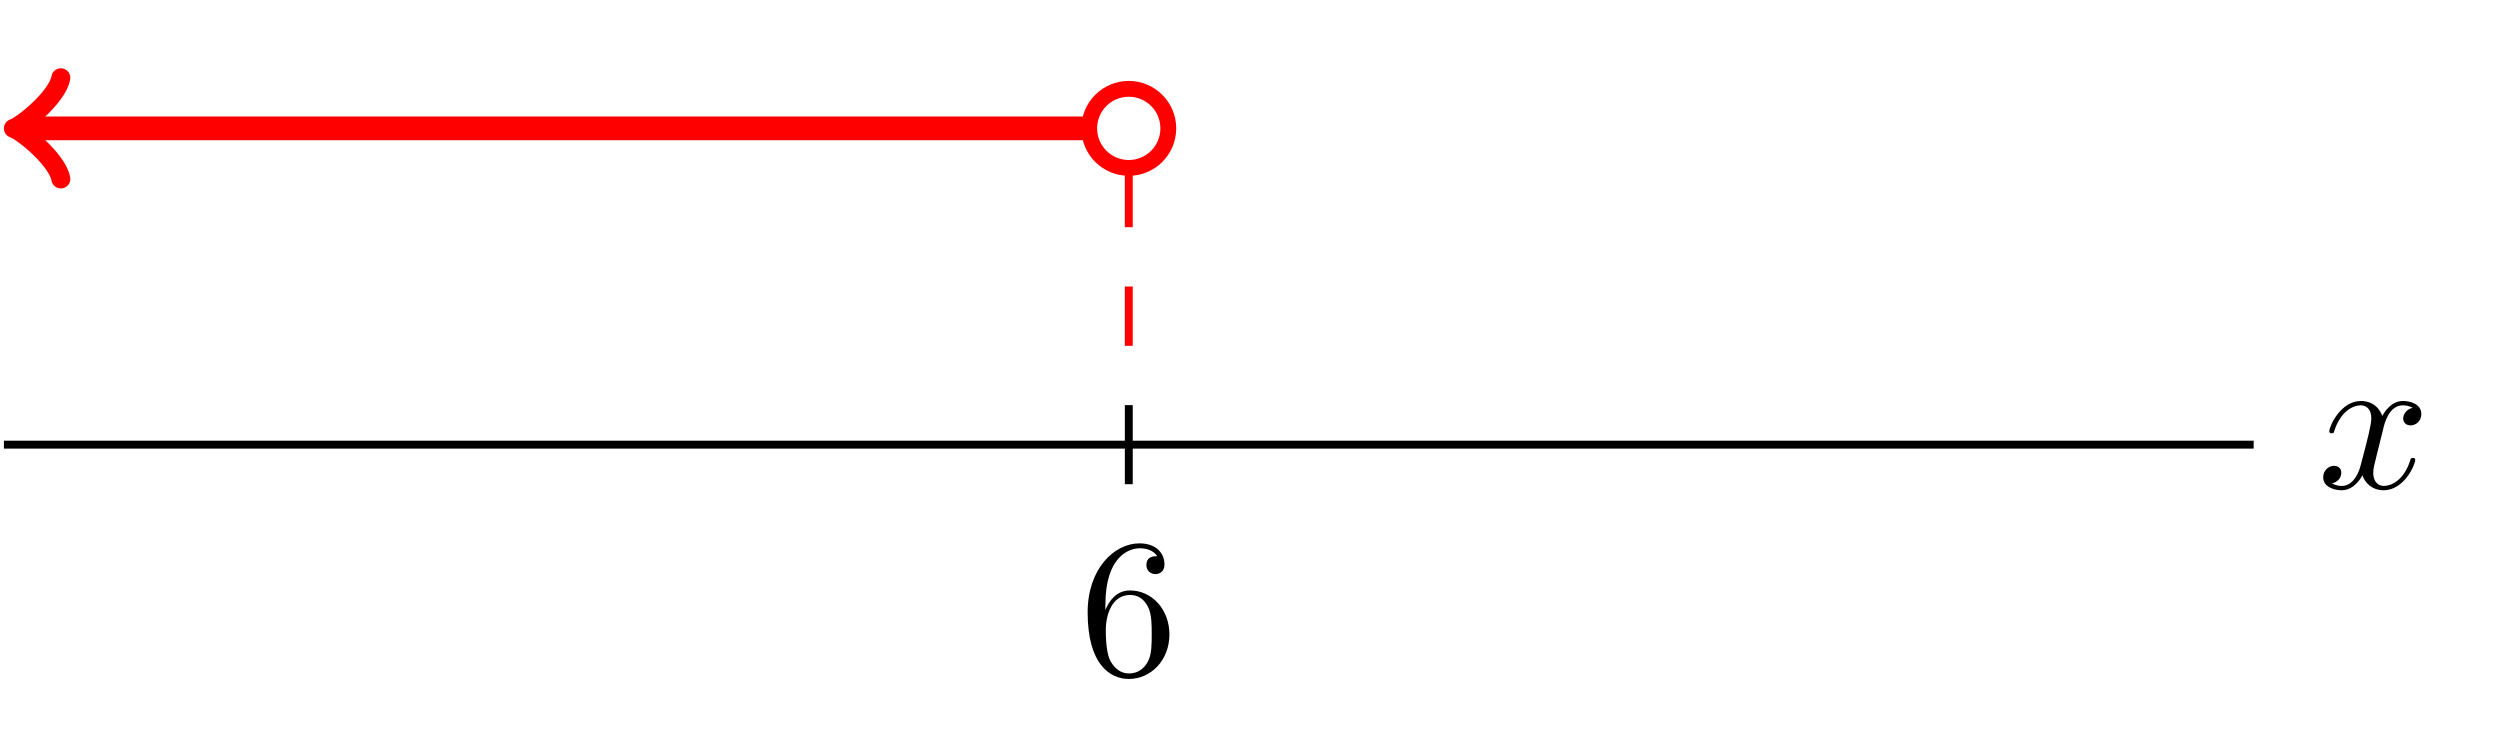 <?xml version="1.0" encoding="UTF-8" standalone="no"?>
<!-- Created with Inkscape (http://www.inkscape.org/) -->

<svg
   xmlns:dc="http://purl.org/dc/elements/1.1/"
   xmlns:cc="http://creativecommons.org/ns#"
   xmlns:rdf="http://www.w3.org/1999/02/22-rdf-syntax-ns#"
   xmlns:svg="http://www.w3.org/2000/svg"
   xmlns="http://www.w3.org/2000/svg"
   xmlns:inkscape="http://www.inkscape.org/namespaces/inkscape"
   version="1.1"
   width="157.5"
   height="46.25"
   id="svg2"
   xml:space="preserve"><defs
     id="defs6"><clipPath
       id="clipPath18"><path
         d="m 0,0 1255,0 0,370 L 0,370 0,0 z"
         inkscape:connector-curvature="0"
         id="path20" /></clipPath><clipPath
       id="clipPath34"><path
         d="m 1.969,117.551 1133.88,0 0,252.449 -1133.88,0 0,-252.449 z"
         inkscape:connector-curvature="0"
         id="path36" /></clipPath></defs><g
     transform="matrix(1.25,0,0,-1.25,0,46.25)"
     id="g10"><g
       transform="scale(0.1,0.1)"
       id="g12"><g
         id="g14"><g
           clip-path="url(#clipPath18)"
           id="g16"><path
             d="m 1.969,145.898 1133.881,0"
             inkscape:connector-curvature="0"
             id="path22"
             style="fill:none;stroke:#000000;stroke-width:3.985;stroke-linecap:butt;stroke-linejoin:miter;stroke-miterlimit:10;stroke-opacity:1;stroke-dasharray:none" /><path
             d="m 1201.17,154 c 0.61,2.578 2.89,11.719 9.84,11.719 0.5,0 2.88,0 4.97,-1.278 -2.78,-0.5 -4.77,-2.98 -4.77,-5.371 0,-1.582 1.08,-3.468 3.77,-3.468 2.19,0 5.36,1.777 5.36,5.75 0,5.168 -5.86,6.558 -9.23,6.558 -5.77,0 -9.23,-5.269 -10.42,-7.551 -2.48,6.551 -7.86,7.551 -10.73,7.551 -10.33,0 -16,-12.808 -16,-15.301 0,-1 1,-1 1.2,-1 0.8,0 1.09,0.2 1.28,1.09 3.39,10.531 9.94,13.02 13.31,13.02 1.89,0 5.38,-0.891 5.38,-6.66 0,-3.079 -1.69,-9.731 -5.37,-23.637 -1.58,-6.16 -5.06,-10.332 -9.44,-10.332 -0.59,0 -2.87,0 -4.97,1.301 2.48,0.48 4.67,2.578 4.67,5.359 0,2.691 -2.19,3.469 -3.67,3.469 -2.98,0 -5.47,-2.578 -5.47,-5.75 0,-4.578 4.97,-6.559 9.34,-6.559 6.56,0 10.13,6.949 10.44,7.551 1.19,-3.672 4.77,-7.551 10.72,-7.551 10.23,0 15.89,12.809 15.89,15.301 0,1 -0.89,1 -1.19,1 -0.89,0 -1.09,-0.41 -1.3,-1.09 -3.27,-10.621 -10.03,-13.019 -13.2,-13.019 -3.87,0 -5.47,3.168 -5.47,6.558 0,2.168 0.59,4.36 1.69,8.731 l 3.38,13.609"
             inkscape:connector-curvature="0"
             id="path24"
             style="fill:#000000;fill-opacity:1;fill-rule:nonzero;stroke:none" /><path
             d="m 568.91,165.82 0,-39.851"
             inkscape:connector-curvature="0"
             id="path26"
             style="fill:none;stroke:#000000;stroke-width:3.985;stroke-linecap:butt;stroke-linejoin:miter;stroke-miterlimit:10;stroke-opacity:1;stroke-dasharray:none" /><path
             d="m 557.109,62.578 0,2.391 c 0,25.133 12.332,28.703 17.391,28.703 2.379,0 6.551,-0.594 8.73,-3.973 -1.48,0 -5.449,0 -5.449,-4.469 0,-3.082 2.379,-4.582 4.559,-4.582 1.59,0 4.558,0.91 4.558,4.781 0,5.949 -4.359,10.719 -12.609,10.719 -12.719,0 -26.117,-12.809 -26.117,-34.77 0,-26.52 11.519,-33.578 20.769,-33.578 11.02,0 20.45,9.34 20.45,22.449 0,12.609 -8.832,22.16 -19.86,22.16 -6.75,0 -10.441,-5.082 -12.422,-9.84 l 0,0.008 z m 11.832,-31.988 c -6.269,0 -9.25,5.969 -9.839,7.449 -1.782,4.672 -1.782,12.609 -1.782,14.41 0,7.75 3.168,17.672 12.129,17.672 1.582,0 6.16,0 9.231,-6.16 1.781,-3.672 1.781,-8.73 1.781,-13.609 0,-4.774 0,-9.73 -1.691,-13.312 -2.981,-5.949 -7.551,-6.449 -9.829,-6.449"
             inkscape:connector-curvature="0"
             id="path28"
             style="fill:#000000;fill-opacity:1;fill-rule:nonzero;stroke:none" /></g></g><g
         id="g30"><g
           clip-path="url(#clipPath34)"
           id="g32"><path
             d="m 588.828,305.301 c 0,11 -8.918,19.929 -19.93,19.929 -11,0 -19.929,-8.921 -19.929,-19.929 0,-11 8.922,-19.93 19.929,-19.93 11,0 19.93,8.918 19.93,19.93 z"
             inkscape:connector-curvature="0"
             id="path38"
             style="fill:none;stroke:#ff0000;stroke-width:7.97;stroke-linecap:butt;stroke-linejoin:miter;stroke-miterlimit:10;stroke-opacity:1;stroke-dasharray:none" /><path
             d="m 568.91,285.379 0,-119.551"
             inkscape:connector-curvature="0"
             id="path40"
             style="fill:none;stroke:#ff0000;stroke-width:3.985;stroke-linecap:butt;stroke-linejoin:miter;stroke-miterlimit:10;stroke-opacity:1;stroke-dasharray:29.888, 29.888;stroke-dashoffset:0" /><path
             d="m 11.539,305.301 537.449,0"
             inkscape:connector-curvature="0"
             id="path42"
             style="fill:none;stroke:#ff0000;stroke-width:11.955;stroke-linecap:butt;stroke-linejoin:miter;stroke-miterlimit:10;stroke-opacity:1;stroke-dasharray:none" /><path
             d="m 30.66,279.801 c -1.602,9.558 -19.129,23.91 -23.91,25.5 4.789,1.59 22.32,15.937 23.91,25.5"
             inkscape:connector-curvature="0"
             id="path44"
             style="fill:none;stroke:#ff0000;stroke-width:9.564;stroke-linecap:round;stroke-linejoin:round;stroke-miterlimit:10;stroke-opacity:1;stroke-dasharray:none" /></g></g></g></g></svg>